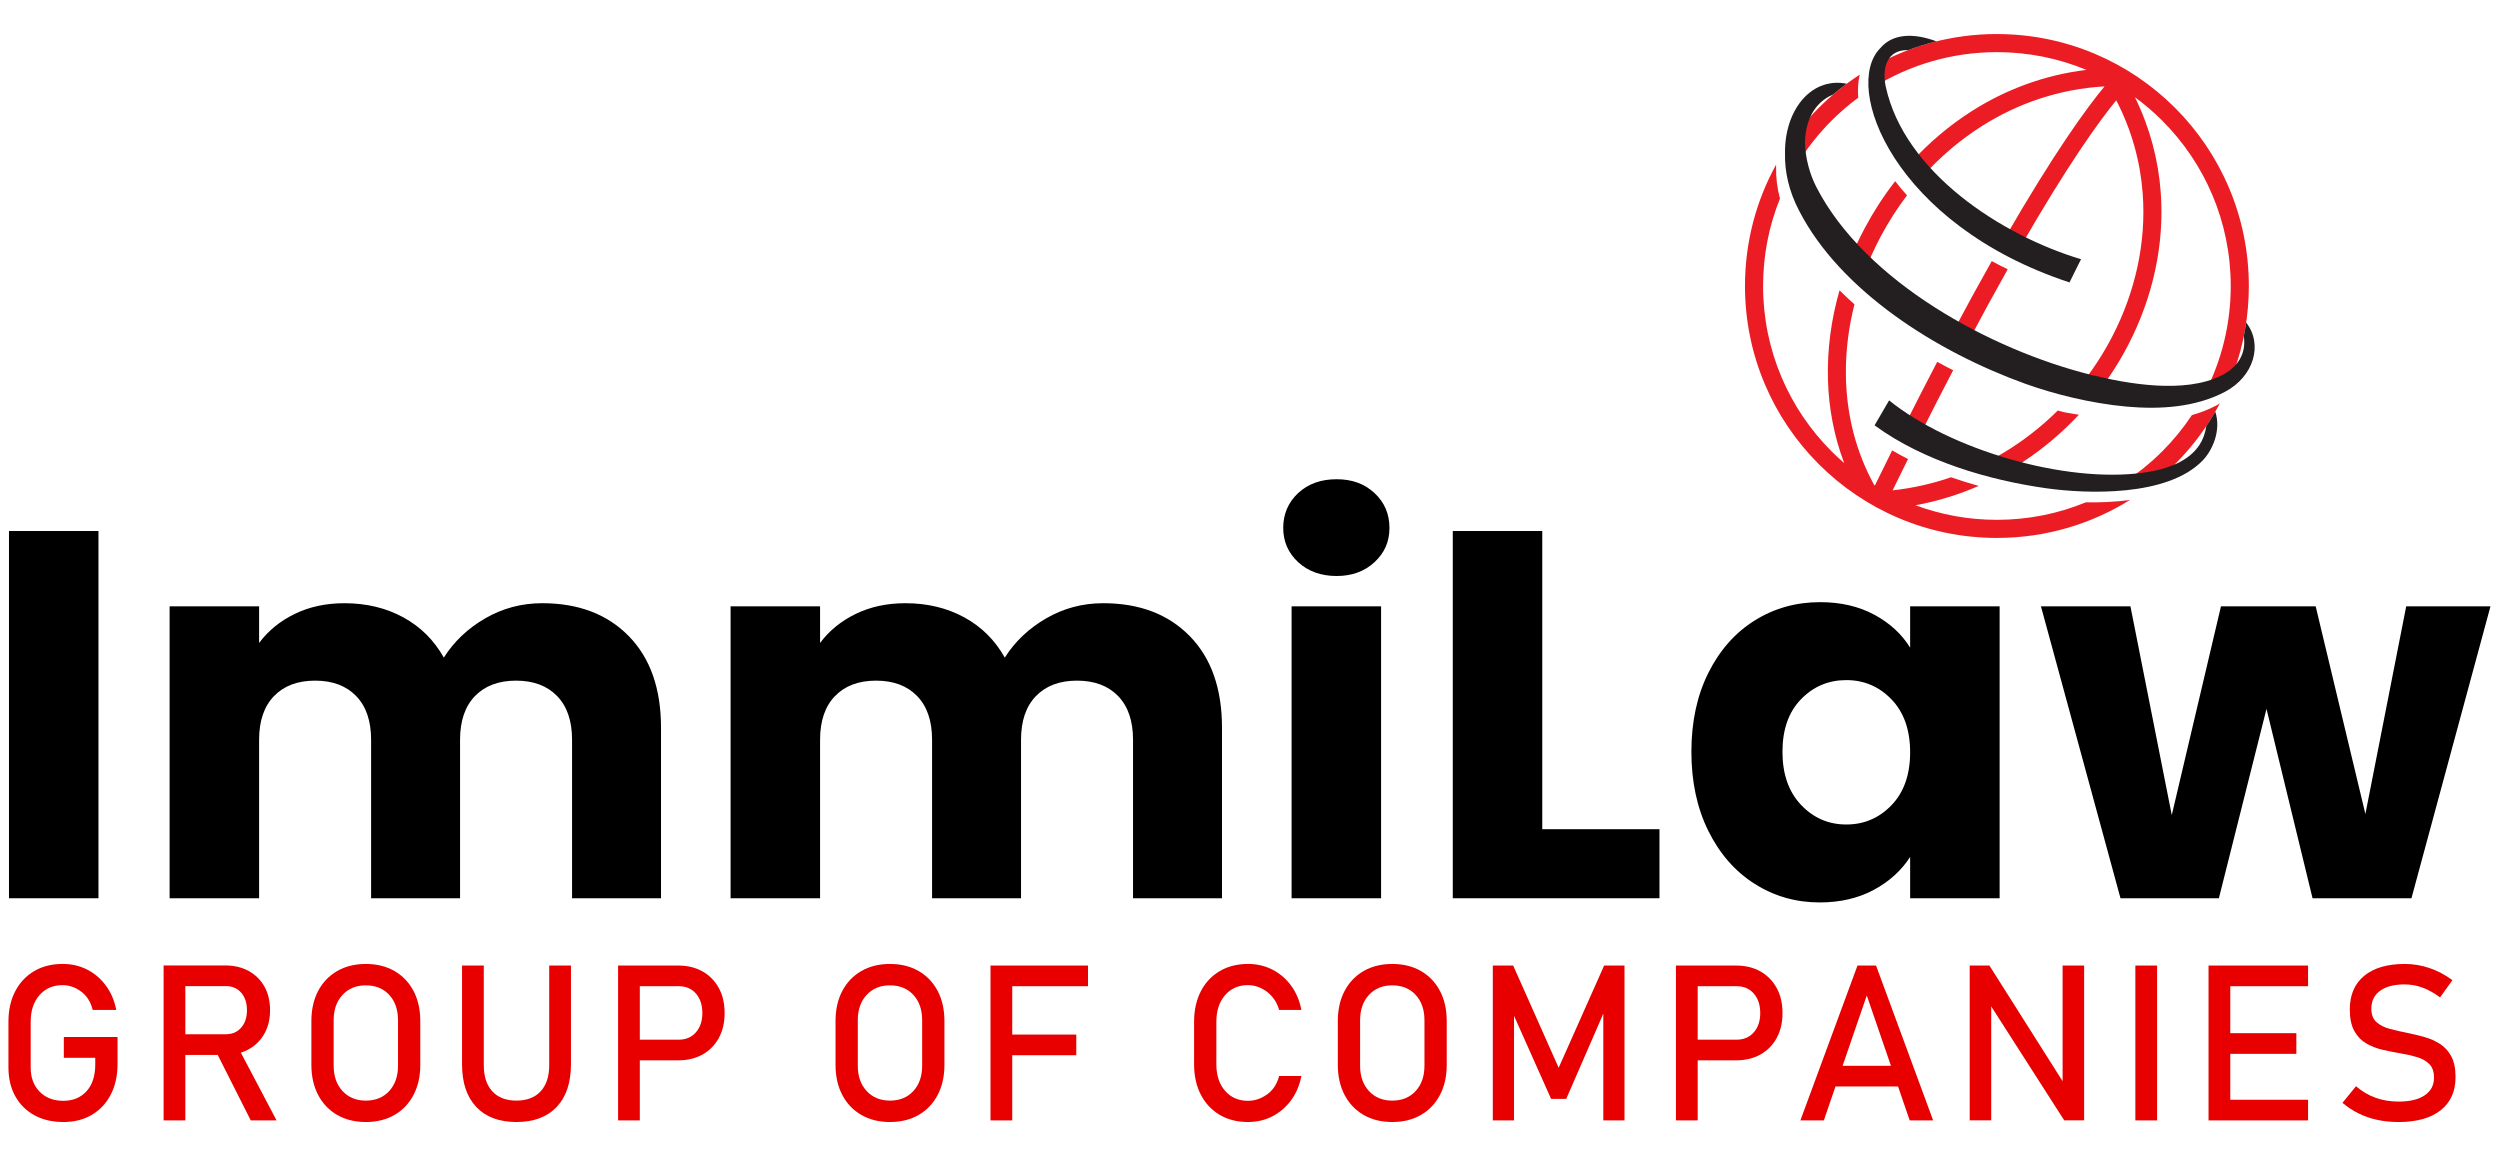 <?xml version="1.0" encoding="UTF-8"?>
<svg xmlns="http://www.w3.org/2000/svg" xmlns:xlink="http://www.w3.org/1999/xlink" id="Layer_1" data-name="Layer 1" viewBox="0 0 3204.57 1491.75">
  <defs>
    <style>
      .cls-1 {
        fill: #e80000;
      }

      .cls-2 {
        clip-path: url(#clippath-2);
      }

      .cls-3 {
        isolation: isolate;
      }

      .cls-4 {
        clip-path: url(#clippath-1);
      }

      .cls-5 {
        fill: #ec1c24;
      }

      .cls-6 {
        clip-path: url(#clippath);
      }

      .cls-7 {
        fill: none;
      }

      .cls-8 {
        fill: #231f20;
      }
    </style>
    <clipPath id="clippath">
      <rect class="cls-7" width="3204.57" height="1491.75"></rect>
    </clipPath>
    <clipPath id="clippath-1">
      <rect class="cls-7" y="0" width="3204.57" height="1491.75"></rect>
    </clipPath>
    <clipPath id="clippath-2">
      <rect class="cls-7" x="-33.94" y="-3628.38" width="3299.94" height="7015.13"></rect>
    </clipPath>
  </defs>
  <g class="cls-6">
    <g class="cls-4">
      <g class="cls-3">
        <g class="cls-2">
          <g>
            <path class="cls-1" d="M81.82,1329.27h68.84v34.68c0,14.93-2.89,27.97-8.67,39.12-5.78,11.15-13.86,19.8-24.24,25.94-10.38,6.14-22.58,9.22-36.6,9.22s-26.45-2.89-37.01-8.67c-10.56-5.78-18.76-13.93-24.58-24.44-5.83-10.51-8.74-22.78-8.74-36.8v-58.57c0-14.93,2.89-27.94,8.67-39.05,5.78-11.1,13.86-19.73,24.24-25.87,10.38-6.14,22.58-9.22,36.6-9.22,11.56,0,22.1,2.46,31.62,7.37,9.51,4.92,17.5,11.79,23.97,20.62,6.46,8.83,10.83,19.16,13.11,30.99h-30.19c-2.55-10.29-7.51-18.16-14.89-23.62-7.38-5.46-15.25-8.19-23.63-8.19-12.38,0-22.31,4.3-29.78,12.9-7.47,8.6-11.2,19.96-11.2,34.07v58.57c0,12.93,3.82,23.28,11.47,31.06,7.65,7.78,17.76,11.67,30.32,11.67s22.31-4.1,29.77-12.29c7.47-8.19,11.2-19.61,11.2-34.27v-8.6h-40.29v-26.62Z"></path>
            <path class="cls-1" d="M209.72,1436.18v-198.66h27.86v198.66h-27.86Zm12.16-83.97v-26.49h67.75c8.1,0,14.61-2.82,19.53-8.46,4.92-5.64,7.38-13.11,7.38-22.39s-2.46-16.75-7.38-22.39c-4.92-5.64-11.43-8.46-19.53-8.46h-67.75v-26.49h66.65c11.56,0,21.67,2.39,30.32,7.17,8.65,4.78,15.37,11.45,20.15,20,4.78,8.56,7.17,18.62,7.17,30.17s-2.41,21.5-7.24,30.11c-4.83,8.6-11.54,15.29-20.15,20.07-8.6,4.78-18.69,7.17-30.25,7.17h-66.65Zm99.57,83.97l-45.48-90.11,27.73-6.28,50.81,96.39h-33.05Z"></path>
            <path class="cls-1" d="M468.94,1438.23c-14.02,0-26.27-3.03-36.74-9.08-10.47-6.05-18.6-14.59-24.38-25.6-5.78-11.01-8.67-23.85-8.67-38.5v-56.25c0-14.75,2.89-27.6,8.67-38.57,5.78-10.97,13.91-19.48,24.38-25.53,10.47-6.05,22.72-9.08,36.74-9.08s26.27,3.03,36.74,9.08c10.47,6.05,18.6,14.56,24.38,25.53,5.78,10.97,8.67,23.83,8.67,38.57v56.25c0,14.66-2.89,27.49-8.67,38.5-5.78,11.01-13.91,19.55-24.38,25.6-10.47,6.05-22.72,9.08-36.74,9.08Zm0-27.44c12.47,0,22.47-4.1,29.98-12.29s11.27-19.02,11.27-32.5v-58.16c0-13.56-3.76-24.42-11.27-32.56-7.51-8.15-17.51-12.22-29.98-12.22s-22.35,4.08-29.91,12.22c-7.56,8.15-11.34,19-11.34,32.56v58.16c0,13.47,3.78,24.3,11.34,32.5,7.56,8.19,17.53,12.29,29.91,12.29Z"></path>
            <path class="cls-1" d="M661.92,1438.23c-22.13,0-39.27-6.44-51.42-19.32-12.16-12.88-18.23-31.06-18.23-54.55v-126.71h27.86v127.66c0,14.47,3.64,25.67,10.93,33.59,7.28,7.92,17.57,11.88,30.87,11.88s23.74-3.96,31.07-11.88c7.33-7.92,11-19.11,11-33.59v-127.66h27.86v126.71c0,23.48-6.1,41.67-18.3,54.55-12.2,12.88-29.41,19.32-51.63,19.32Z"></path>
            <path class="cls-1" d="M792.27,1436.18v-198.52h27.86v198.52h-27.86Zm14.34-77.01v-26.49h63.51c9.1,0,16.41-3.14,21.92-9.42,5.51-6.28,8.26-14.52,8.26-24.71s-2.76-18.71-8.26-24.99c-5.51-6.28-12.82-9.42-21.92-9.42h-63.51v-26.49h62.55c12.02,0,22.49,2.53,31.41,7.58,8.92,5.05,15.87,12.13,20.83,21.23,4.96,9.1,7.44,19.8,7.44,32.09s-2.48,22.85-7.44,31.95c-4.96,9.1-11.91,16.16-20.83,21.16-8.92,5.01-19.39,7.51-31.41,7.51h-62.55Z"></path>
            <path class="cls-1" d="M1140.8,1438.23c-14.02,0-26.27-3.03-36.74-9.08-10.47-6.05-18.6-14.59-24.38-25.6-5.78-11.01-8.67-23.85-8.67-38.5v-56.25c0-14.75,2.89-27.6,8.67-38.57,5.78-10.97,13.91-19.48,24.38-25.53,10.47-6.05,22.72-9.08,36.74-9.08s26.27,3.03,36.74,9.08c10.47,6.05,18.6,14.56,24.38,25.53,5.78,10.97,8.67,23.83,8.67,38.57v56.25c0,14.66-2.89,27.49-8.67,38.5-5.78,11.01-13.91,19.55-24.38,25.6-10.47,6.05-22.72,9.08-36.74,9.08Zm0-27.44c12.47,0,22.47-4.1,29.98-12.29,7.51-8.19,11.27-19.02,11.27-32.5v-58.16c0-13.56-3.76-24.42-11.27-32.56-7.51-8.15-17.51-12.22-29.98-12.22s-22.35,4.08-29.91,12.22c-7.56,8.15-11.34,19-11.34,32.56v58.16c0,13.47,3.78,24.3,11.34,32.5,7.56,8.19,17.53,12.29,29.91,12.29Z"></path>
            <path class="cls-1" d="M1269.65,1436.18v-198.52h27.86v198.52h-27.86Zm13.66-172.03v-26.49h111.32v26.49h-111.32Zm0,88.47v-26.49h96.29v26.49h-96.29Z"></path>
            <path class="cls-1" d="M1599.74,1438.23c-13.84,0-25.95-3.07-36.33-9.22-10.38-6.14-18.44-14.77-24.18-25.87-5.74-11.1-8.6-24.08-8.6-38.91v-54.48c0-14.93,2.87-27.94,8.6-39.05,5.74-11.1,13.79-19.73,24.18-25.87,10.38-6.14,22.49-9.22,36.33-9.22,11.47,0,21.97,2.46,31.48,7.37,9.51,4.92,17.48,11.79,23.9,20.62,6.42,8.83,10.77,19.16,13.04,30.99h-28.55c-1.73-6.37-4.62-11.95-8.67-16.73-4.05-4.78-8.81-8.49-14.27-11.13-5.46-2.64-11.11-3.96-16.94-3.96-12.2,0-22.01,4.3-29.43,12.9-7.42,8.6-11.13,19.96-11.13,34.07v54.48c0,14.11,3.71,25.44,11.13,34,7.42,8.56,17.23,12.83,29.43,12.83,8.65,0,16.8-2.73,24.45-8.19,7.65-5.46,12.79-13.33,15.43-23.62h28.55c-2.28,11.83-6.65,22.17-13.11,30.99-6.47,8.83-14.43,15.7-23.9,20.62-9.47,4.92-19.94,7.37-31.41,7.37Z"></path>
            <path class="cls-1" d="M1784.66,1438.23c-14.02,0-26.27-3.03-36.74-9.08-10.47-6.05-18.6-14.59-24.38-25.6-5.78-11.01-8.67-23.85-8.67-38.5v-56.25c0-14.75,2.89-27.6,8.67-38.57,5.78-10.97,13.91-19.48,24.38-25.53,10.47-6.05,22.72-9.08,36.74-9.08s26.27,3.03,36.74,9.08c10.47,6.05,18.6,14.56,24.38,25.53,5.78,10.97,8.67,23.83,8.67,38.57v56.25c0,14.66-2.89,27.49-8.67,38.5-5.78,11.01-13.91,19.55-24.38,25.6-10.47,6.05-22.72,9.08-36.74,9.08Zm0-27.44c12.47,0,22.47-4.1,29.98-12.29,7.51-8.19,11.27-19.02,11.27-32.5v-58.16c0-13.56-3.76-24.42-11.27-32.56-7.51-8.15-17.51-12.22-29.98-12.22s-22.35,4.08-29.91,12.22c-7.56,8.15-11.34,19-11.34,32.56v58.16c0,13.47,3.78,24.3,11.34,32.5,7.56,8.19,17.53,12.29,29.91,12.29Z"></path>
            <path class="cls-1" d="M1997.92,1368.73l58.32-131.07h26.09v198.52h-27.18v-148.69l1.37,8.74-48.9,112.37h-19.39l-48.9-109.64,1.37-11.47v148.69h-27.18v-198.52h26.09l58.32,131.07Z"></path>
            <path class="cls-1" d="M2148.29,1436.18v-198.52h27.86v198.52h-27.86Zm14.34-77.01v-26.49h63.51c9.1,0,16.41-3.14,21.92-9.42,5.51-6.28,8.26-14.52,8.26-24.71s-2.75-18.71-8.26-24.99c-5.51-6.28-12.82-9.42-21.92-9.42h-63.51v-26.49h62.56c12.02,0,22.49,2.53,31.41,7.58,8.92,5.05,15.86,12.13,20.83,21.23,4.96,9.1,7.44,19.8,7.44,32.09s-2.48,22.85-7.44,31.95c-4.96,9.1-11.91,16.16-20.83,21.16-8.92,5.01-19.4,7.51-31.41,7.51h-62.56Z"></path>
            <path class="cls-1" d="M2307.78,1436.18l73.21-198.52h23.77l73.21,198.52h-30.05l-55.04-160.16-55.04,160.16h-30.05Zm33.74-43.55v-26.49h104.49v26.49h-104.49Z"></path>
            <path class="cls-1" d="M2524.8,1436.04v-198.39h25.27l97.11,153.47-3.28,3.55v-157.02h27.59v198.39h-25.54l-96.84-151.14,3.28-3.55v154.69h-27.59Z"></path>
            <path class="cls-1" d="M2765.02,1237.66v198.52h-27.86v-198.52h27.86Z"></path>
            <path class="cls-1" d="M2830.98,1436.18v-198.52h27.86v198.52h-27.86Zm13.52-172.03v-26.49h114.05v26.49h-114.05Zm0,86.7v-26.49h99.02v26.49h-99.02Zm0,85.33v-26.49h114.05v26.49h-114.05Z"></path>
            <path class="cls-1" d="M3074.62,1438.23c-9.65,0-18.74-.91-27.25-2.73-8.52-1.82-16.48-4.55-23.9-8.19-7.42-3.64-14.36-8.19-20.83-13.65l17.35-21.3c7.56,6.55,15.89,11.47,24.99,14.75,9.1,3.28,18.99,4.92,29.64,4.92,14.39,0,25.54-2.68,33.46-8.06,7.92-5.37,11.88-12.88,11.88-22.53v-.14c0-7.55-2-13.33-6.01-17.34-4.01-4-9.27-6.98-15.78-8.94-6.51-1.96-13.64-3.57-21.38-4.85-7.47-1.27-15-2.78-22.6-4.5-7.6-1.73-14.59-4.44-20.97-8.12-6.37-3.69-11.5-8.99-15.37-15.91-3.87-6.92-5.8-16.16-5.8-27.72v-.14c0-18.48,6.15-32.79,18.44-42.94,12.29-10.15,29.64-15.22,52.04-15.22,10.65,0,21.08,1.71,31.28,5.12,10.2,3.41,20.12,8.62,29.78,15.63l-15.84,22.12c-7.56-5.64-15.09-9.83-22.6-12.56-7.51-2.73-15.05-4.1-22.6-4.1-13.57,0-24.11,2.71-31.62,8.12-7.51,5.42-11.27,13.09-11.27,23.01v.14c0,7.46,2.19,13.15,6.56,17.07,4.37,3.91,10.08,6.8,17.14,8.67,7.05,1.87,14.64,3.62,22.74,5.26,7.28,1.46,14.57,3.21,21.85,5.26,7.28,2.05,13.91,5.01,19.87,8.88,5.96,3.87,10.74,9.17,14.34,15.91,3.6,6.74,5.4,15.52,5.4,26.35v.27c0,18.3-6.38,32.45-19.12,42.46-12.75,10.01-30.69,15.02-53.81,15.02Z"></path>
          </g>
          <g>
            <path d="M126.22,680.67v470.73H11.51v-470.73H126.22Z"></path>
            <path d="M806.06,815.46c27.5,28.16,41.25,67.29,41.25,117.35v218.6h-114.03v-203.18c0-24.14-6.37-42.8-19.12-55.99-12.75-13.18-30.3-19.78-52.66-19.78s-39.91,6.6-52.66,19.78c-12.75,13.19-19.12,31.85-19.12,55.99v203.18h-114.03v-203.18c0-24.14-6.37-42.8-19.12-55.99-12.75-13.18-30.3-19.78-52.66-19.78s-39.91,6.6-52.66,19.78c-12.75,13.19-19.12,31.85-19.12,55.99v203.18h-114.71v-374.17h114.71v46.94c11.62-15.64,26.83-28.05,45.61-37.22,18.78-9.16,40.02-13.75,63.73-13.75,28.17,0,53.33,6.03,75.46,18.1,22.14,12.07,39.46,29.28,51.99,51.63,12.97-20.56,30.63-37.32,52.99-50.29,22.36-12.96,46.72-19.45,73.12-19.45,46.5,0,83.51,14.08,111.02,42.24Z"></path>
            <path d="M1525.14,815.46c27.5,28.16,41.25,67.29,41.25,117.35v218.6h-114.04v-203.18c0-24.14-6.37-42.8-19.12-55.99-12.75-13.18-30.3-19.78-52.66-19.78s-39.91,6.6-52.66,19.78c-12.75,13.19-19.12,31.85-19.12,55.99v203.18h-114.03v-203.18c0-24.14-6.37-42.8-19.12-55.99-12.75-13.18-30.3-19.78-52.66-19.78s-39.91,6.6-52.66,19.78c-12.75,13.19-19.12,31.85-19.12,55.99v203.18h-114.71v-374.17h114.71v46.94c11.62-15.64,26.83-28.05,45.61-37.22,18.78-9.16,40.02-13.75,63.73-13.75,28.17,0,53.33,6.03,75.46,18.1,22.14,12.07,39.46,29.28,51.99,51.63,12.96-20.56,30.62-37.32,52.99-50.29,22.36-12.96,46.72-19.45,73.12-19.45,46.5,0,83.51,14.08,111.02,42.24Z"></path>
            <path d="M1663.99,720.57c-12.75-11.84-19.12-26.49-19.12-43.92s6.37-32.74,19.12-44.59c12.75-11.84,29.18-17.77,49.3-17.77s35.89,5.93,48.63,17.77c12.75,11.85,19.12,26.72,19.12,44.59s-6.37,32.08-19.12,43.92c-12.75,11.85-28.96,17.77-48.63,17.77s-36.56-5.92-49.3-17.77Zm106.32,56.66v374.17h-114.71v-374.17h114.71Z"></path>
            <path d="M1976.91,1062.89h150.26v88.51h-264.96v-470.73h114.71v382.22Z"></path>
            <path d="M2189.88,862.39c14.53-29.05,34.31-51.4,59.36-67.06,25.04-15.64,52.99-23.47,83.85-23.47,26.38,0,49.52,5.36,69.43,16.09,19.89,10.73,35.22,24.81,45.95,42.25v-52.97h114.71v374.17h-114.71v-52.97c-11.18,17.43-26.73,31.52-46.62,42.25-19.9,10.73-43.05,16.09-69.43,16.09-30.42,0-58.14-7.93-83.18-23.8-25.05-15.86-44.84-38.44-59.36-67.73-14.54-29.27-21.8-63.14-21.8-101.59s7.26-72.19,21.8-101.25Zm234.78,34.2c-15.88-16.53-35.22-24.81-58.02-24.81s-42.16,8.16-58.02,24.48c-15.88,16.32-23.81,38.79-23.81,67.39s7.93,51.3,23.81,68.06c15.87,16.76,35.22,25.15,58.02,25.15s42.14-8.27,58.02-24.81c15.87-16.53,23.81-39.11,23.81-67.73s-7.94-51.18-23.81-67.73Z"></path>
            <path d="M3192.36,777.23l-101.29,374.17h-126.78l-59.03-242.74-61.04,242.74h-126.11l-101.96-374.17h114.71l52.99,267.55,63.05-267.55h121.41l63.72,266.21,52.32-266.21h108Z"></path>
          </g>
          <path class="cls-5" d="M2543.52,593.91c12.62-6.3,24.81-13.31,36.52-20.98,20.82-13.64,40.11-29.33,57.64-46.68,2.95,.78,5.9,1.55,8.83,2.28,6.3,1.12,12.36,2.16,18.22,3.12-21.39,22.87-45.53,43.34-71.99,60.68-5.83,3.82-11.77,7.49-17.82,10.99-10.43-2.8-20.92-5.93-31.39-9.4m-102.2-48.41c14.59-28.98,28.53-56.17,41.84-81.68,6.76,3.72,13.58,7.31,20.42,10.78-13.49,25.87-27.64,53.5-42.47,83.03-6.73-3.85-13.34-7.88-19.78-12.13m288.94,95.33c-49.5,30.86-107.98,48.7-170.61,48.7-89.17,0-169.91-36.15-228.34-94.59-58.43-58.44-94.58-139.18-94.58-228.35,0-56.41,14.47-109.44,39.89-155.58-.02,1.28-.01,2.57,.01,3.86-.26,12.61,1.29,25.98,4.96,39.64-13.97,34.62-21.66,72.45-21.66,112.08,0,82.77,33.55,157.71,87.78,211.94,5.22,5.22,10.62,10.24,16.21,15.06-13.09-34.43-19.83-70.65-20.85-107.23-1.06-38.23,4.14-76.85,14.87-114.23,6.14,6.11,12.52,12.08,19.1,17.91-7.96,31.49-11.74,63.75-10.86,95.69,1.31,47.25,12.88,93.8,36.27,136.1l.78,.48c7.54-15.42,14.93-30.41,22.17-44.98,6.63,3.88,13.42,7.57,20.33,11.07-6.47,13.03-13.06,26.39-19.77,40.11,26.04-2.84,51.11-8.56,74.97-16.76,11.69,4.1,23.53,7.79,35.41,11.08-25.58,11.16-52.69,19.59-81.04,24.8,32.5,12.08,67.66,18.67,104.36,18.67,40.32,0,78.79-7.96,113.91-22.4,18.21,.3,37.71-.47,56.7-3.1m115.13-123.65c-15.19,28.77-34.6,54.97-57.4,77.77-6.85,6.85-14.01,13.39-21.46,19.6-7.65,2.18-15.9,3.85-24.61,5.06-7.98,1.1-16.32,1.81-24.94,2.15,19.86-12.27,38.18-26.79,54.61-43.21,14.14-14.14,26.86-29.69,37.96-46.41,10.94-3.15,21.64-7.23,31.24-12.33,1.58-.84,3.12-1.72,4.6-2.64m-463.46-391.96c-12.14,8.95-23.58,18.79-34.23,29.44-17.09,17.09-32.12,36.24-44.7,57.04-.45-3.81-.71-7.62-.8-11.41,.43-18.7,5.68-36.36,17.64-48.87h-.98c4.02-4.5,8.17-8.89,12.43-13.15,15.96-15.95,33.58-30.24,52.58-42.59-2.19,8.73-2.86,18.69-1.95,29.56m62.49,125.22c-12.57,16.56-23.79,34.11-33.54,52.37-8.28,15.51-15.49,31.53-21.58,47.9-6.18-5.8-12.15-11.73-17.9-17.8,5.6-13.96,11.97-27.65,19.09-40.98,11.16-20.9,24.14-40.92,38.77-59.7,4.69,6.08,9.74,12.15,15.16,18.2m129.08,94.75c-16.17,28.72-33.69,60.77-52.65,96.54-6.82-3.53-13.59-7.17-20.31-10.94,18.85-35.51,36.32-67.42,52.5-96.12,6.61,3.6,13.43,7.11,20.46,10.51m-13.85-301.52c89.17,0,169.91,36.15,228.35,94.59,58.43,58.44,94.58,139.17,94.58,228.34,0,38.38-6.7,75.19-18.99,109.34h-2.81c-4.87,9.68-13.49,17.5-25.11,23.28-2.96,1.47-6.01,2.79-9.16,3.99,21.01-40.97,32.86-87.4,32.86-136.6,0-82.77-33.55-157.71-87.78-211.94-10.88-10.87-22.58-20.91-35.01-30.02,19.3,39.31,29.97,80.42,33.05,121.6,5.05,67.47-10.29,135.11-41.37,195.33-11.09,21.48-24.18,42.04-39.07,61.29-7.24-1.54-14.17-3.16-20.65-4.78l-4.27-1.09c16.79-20.5,31.36-42.68,43.41-66.03,29.16-56.5,43.56-119.88,38.84-183.01-3.02-40.47-13.95-80.89-33.9-119.35-21.35,26.03-61.23,80.82-123.48,189.09-6.89-3.14-13.8-6.5-20.69-10.08,65.39-113.61,107.2-170.41,129.18-196.87-58.17,3.35-111.17,21.8-156.89,50.66-28.71,18.13-54.56,40.37-77.02,65.56-5.07-5.84-9.96-11.93-14.64-18.28,23.27-25.6,49.88-48.26,79.34-66.86,43.08-27.2,92.26-45.76,145.97-52.22-35.34-14.66-74.09-22.75-114.74-22.75-57.65,0-111.49,16.28-157.19,44.48-.78-10.02,.75-19.91,5.87-27.01h-5.69c46.48-25.91,100.02-40.68,157.01-40.68"></path>
          <path class="cls-8" d="M2417.26,111.19c23.81,109.65,147.99,190.43,250.26,221.09l-14.78,29.74c-225.3-74.22-291.78-250.67-242.53-300.33,2-2.37,4.2-4.51,6.65-6.39,14.38-11,36.43-13.08,65.4-2.3-12.36,3.04-24.45,6.8-36.21,11.22-28.75-.78-33.58,24.92-28.8,46.96"></path>
          <path class="cls-8" d="M2349.96,121.01c-25.4,10.64-35.69,35.06-36.3,61.58,.45,19.92,6.07,40.61,14.63,57.25,62.52,121.55,223.91,208.71,351.71,240.56,47.98,11.95,120.36,24.37,167.13,1.12,21.14-10.51,32.4-27.83,29.05-50.69,1.16-5.74,2.16-11.53,3.01-17.38,21.99,28.22,9.68,69.22-26.95,88.67-38.25,20.3-84.27,22.9-126.58,19.06-45.6-4.14-93.09-16.11-129.72-29.3-113.92-41.04-236.97-119.09-289.7-221.61-13.18-25.01-18.65-50.28-18.17-73.08-.74-41.17,17.74-75.2,45.56-86.81,7.87-3.28,16.49-4.77,25.64-4.12,2.57,.18,5.19,.54,7.83,1.06-5.87,4.37-11.59,8.93-17.15,13.68"></path>
          <path class="cls-8" d="M2747.56,605.91c32.71-4.51,58.79-15.6,71.78-35.63,4.38-6.77,7.38-14.75,8.74-24.09,4.04-6.03,7.89-12.21,11.53-18.53,7.84,23.68-3.49,49.31-15.84,62.26-45.4,47.58-150.37,43.09-201.06,35.91-73.68-10.41-156.67-34.73-218.89-79.94l-.91-.72,18.6-31.96c77.61,62.82,225.05,106.64,326.06,92.69"></path>
        </g>
      </g>
    </g>
  </g>
</svg>
